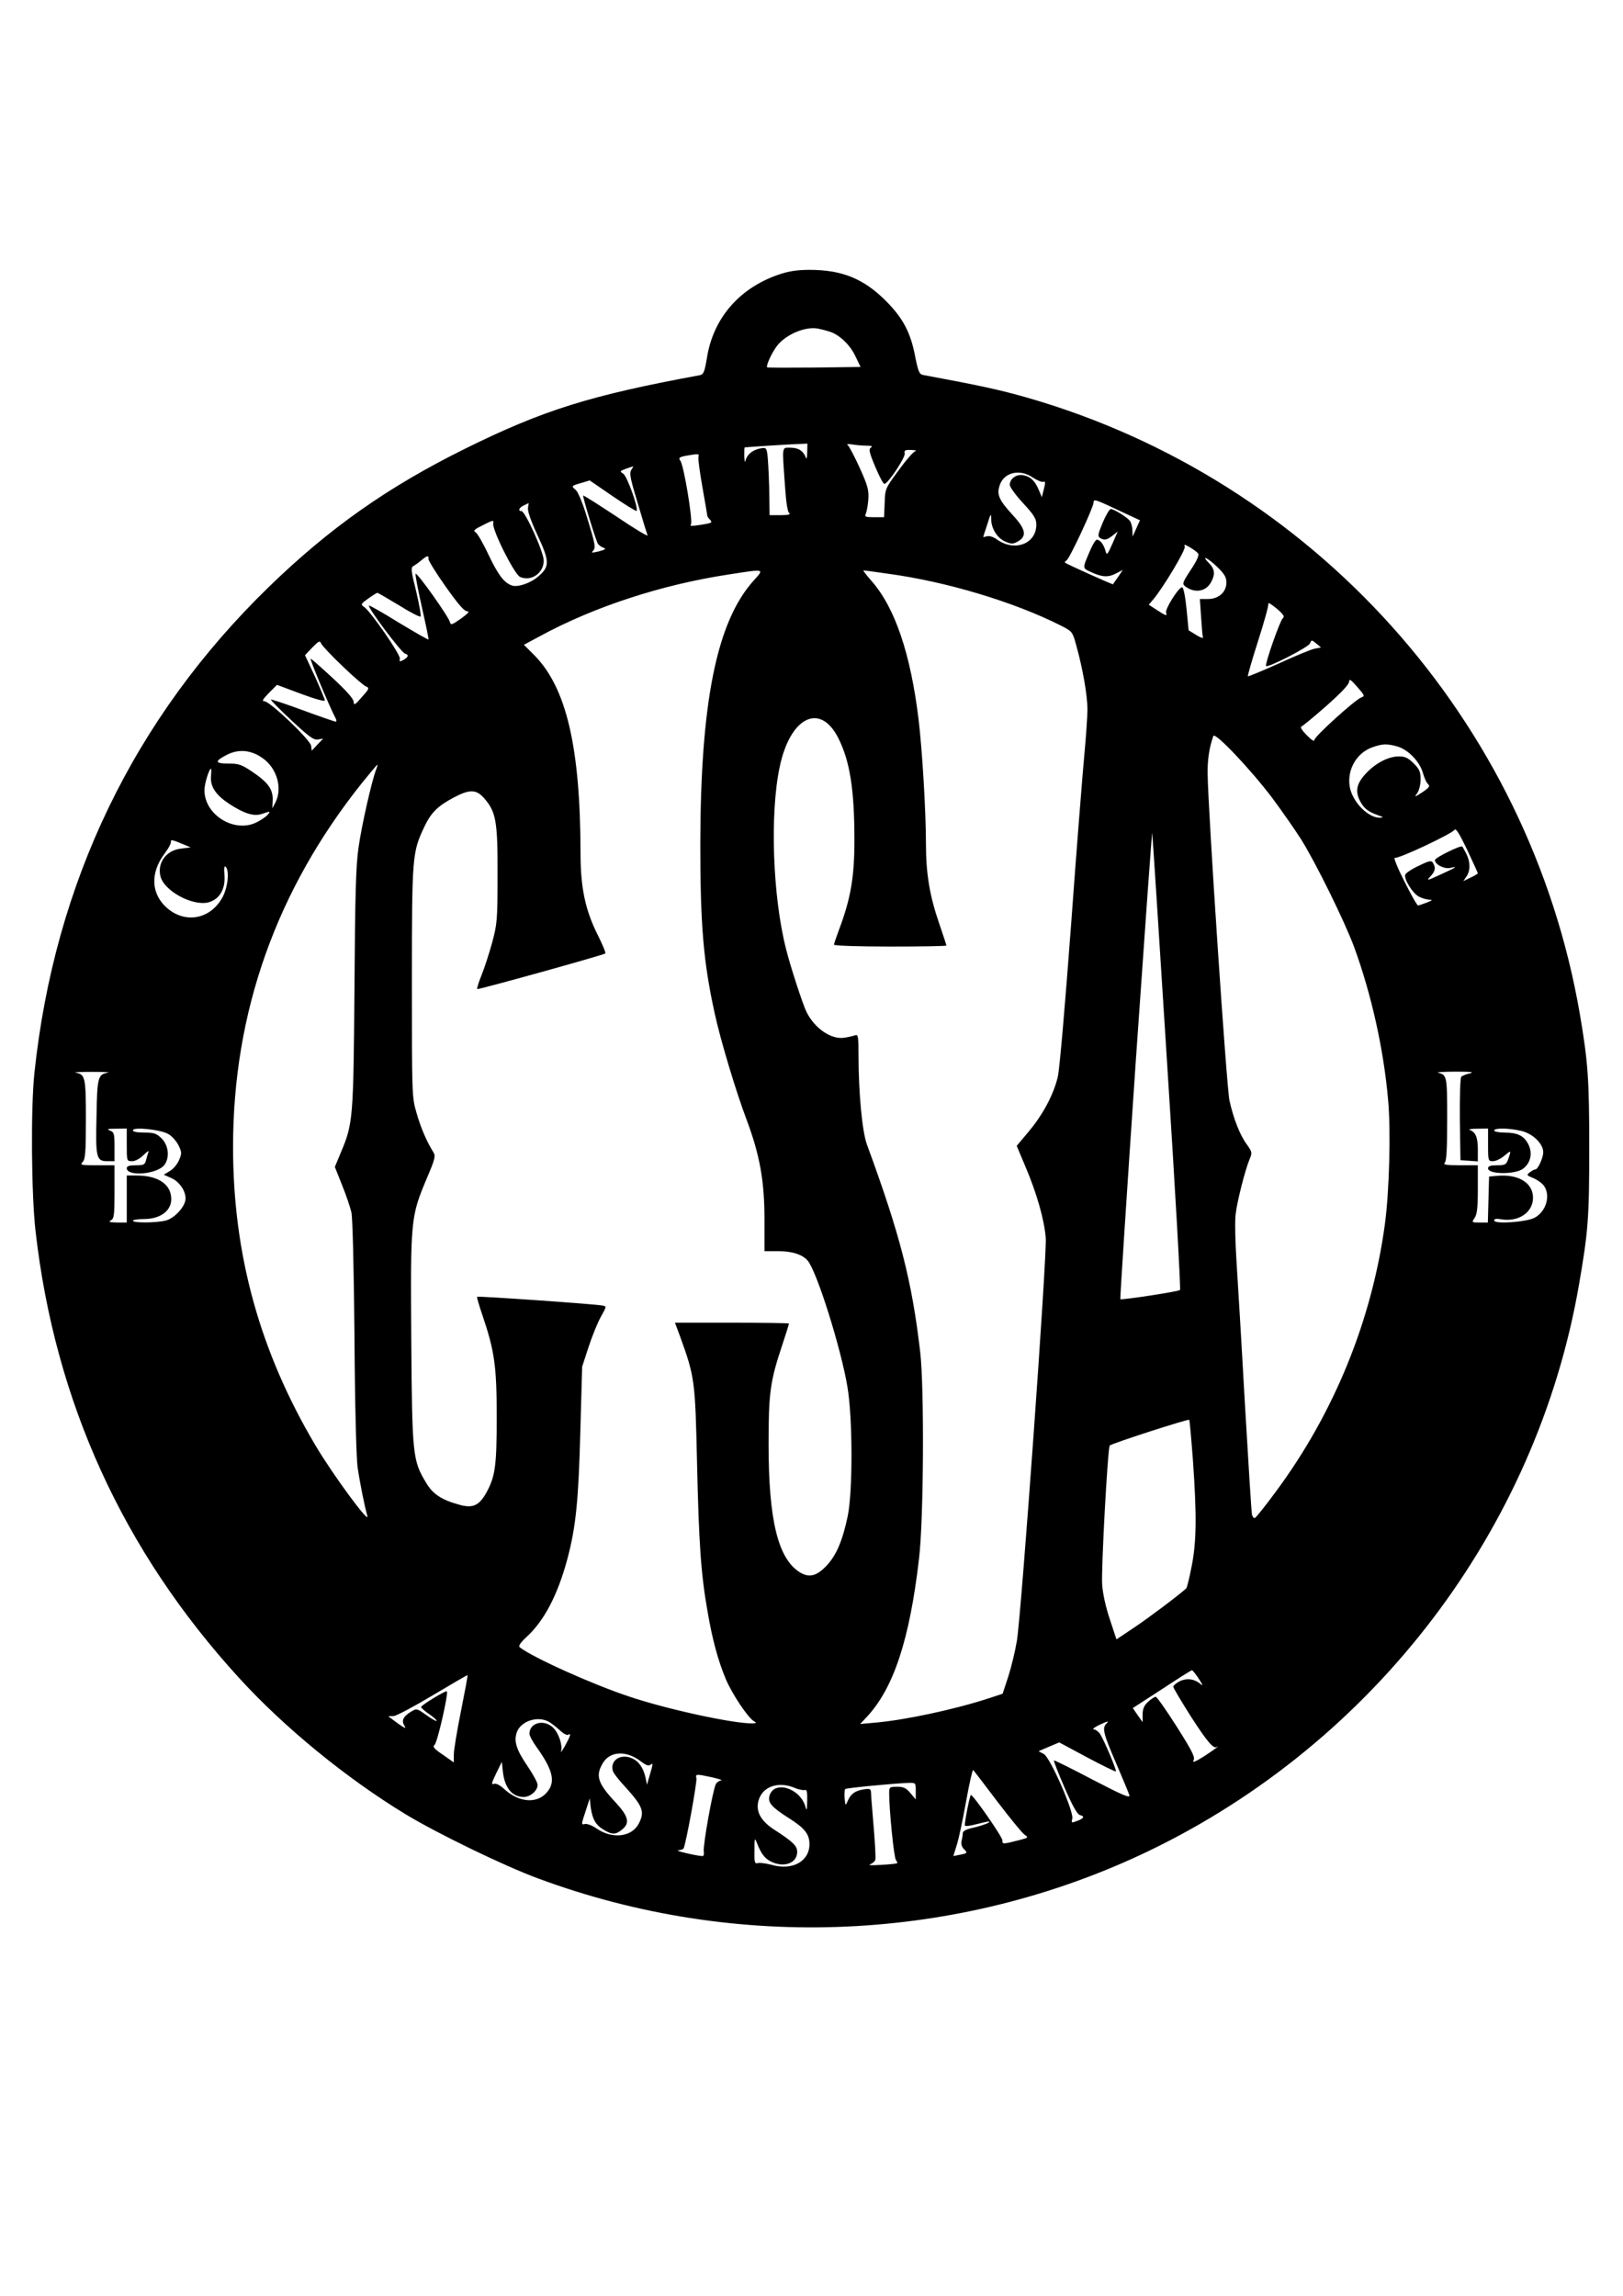 <?xml version="1.0" encoding="UTF-8" standalone="yes"?>
<svg version="1.0" xmlns="http://www.w3.org/2000/svg" width="210mm" height="297mm" viewBox="0 0 794 1123" preserveAspectRatio="xMidYMid meet">
  <g transform="translate(0,1123) scale(0.1,-0.1)" fill="#000000" stroke="none">
    <path d="M3810 9887 c-194 -66 -322 -215 -352 -410 -11 -65 -16 -78 -33 -82
-537 -99 -766 -170 -1150 -360 -378 -187 -663 -388 -959 -675 -661 -642 -1050
-1448 -1148 -2380 -18 -172 -15 -594 6 -775 95 -831 427 -1560 993 -2180 222
-244 528 -494 818 -670 155 -94 485 -254 649 -314 971 -360 2056 -311 2984
134 1105 531 1898 1572 2106 2766 46 266 51 329 51 674 0 337 -6 420 -46 655
-247 1436 -1302 2612 -2704 3015 -134 38 -224 58 -510 111 -17 3 -23 17 -37
86 -22 119 -59 190 -142 274 -110 111 -217 154 -376 154 -61 0 -103 -7 -150
-23z m248 -279 c49 -15 102 -66 128 -123 l24 -50 -227 -3 c-124 -1 -228 -1
-230 1 -6 7 17 60 43 98 40 59 139 103 204 92 14 -3 40 -9 58 -15z m-109 -590
c0 -24 -3 -36 -6 -28 -12 34 -37 50 -75 50 -44 0 -42 15 -28 -184 6 -88 13
-131 22 -137 8 -5 -8 -9 -42 -9 l-55 0 -2 133 c-2 72 -6 147 -9 166 -5 31 -7
33 -37 27 -37 -8 -64 -31 -70 -60 -2 -11 -5 -2 -6 22 0 23 0 43 2 43 3 2 206
15 260 17 l47 2 -1 -42z m290 32 c25 0 32 -3 22 -9 -12 -8 -9 -23 20 -92 19
-46 39 -84 45 -86 15 -4 105 130 100 150 -3 14 2 17 32 16 21 -1 29 -3 20 -6
-9 -2 -46 -44 -82 -94 -65 -88 -66 -90 -68 -159 l-3 -70 -49 0 c-42 0 -47 2
-40 18 4 9 10 40 12 69 3 45 -2 66 -42 154 -26 57 -52 107 -59 112 -7 5 1 6
22 3 18 -3 50 -6 70 -6z m-822 -53 c-3 -8 6 -74 19 -148 13 -74 24 -137 24
-141 0 -4 6 -13 14 -21 13 -13 7 -16 -44 -24 -45 -7 -57 -7 -50 2 11 14 -35
292 -52 312 -11 14 -3 19 42 26 46 8 52 7 47 -6z m-329 -66 c-10 -16 -4 -44
32 -163 23 -79 45 -149 48 -157 3 -7 -66 34 -153 93 -88 58 -160 104 -162 102
-4 -4 62 -220 72 -236 4 -6 16 -15 26 -19 16 -5 12 -9 -21 -18 -30 -7 -39 -8
-31 0 17 17 14 32 -26 162 -21 71 -44 127 -56 138 -23 20 -24 20 28 35 l40 12
112 -77 c62 -42 115 -75 117 -72 11 11 -46 170 -65 182 -18 11 -17 13 13 24
18 6 34 12 36 12 1 1 -3 -8 -10 -18z m1965 -37 c21 -14 44 -23 51 -21 11 4 11
-3 3 -35 l-10 -40 -14 33 c-19 46 -40 67 -75 74 -34 8 -68 -16 -68 -47 0 -10
29 -50 65 -89 54 -58 65 -77 65 -105 0 -94 -105 -134 -191 -74 -17 13 -38 20
-49 17 -11 -3 -20 -4 -20 -4 0 1 9 29 20 62 17 55 19 57 19 25 1 -47 31 -94
71 -110 28 -12 37 -11 59 1 46 26 40 60 -24 129 -68 74 -80 101 -64 147 21 63
98 81 162 37z m453 -176 l71 -33 -18 -40 -18 -40 -1 31 c0 16 -6 37 -12 46
-15 19 -78 58 -94 58 -6 0 -24 -30 -39 -66 -23 -55 -26 -67 -14 -75 21 -13 34
-11 62 11 l25 20 -26 -60 c-25 -56 -27 -58 -34 -34 -8 30 -26 54 -42 54 -6 0
-21 -24 -33 -53 -39 -91 -39 -85 8 -107 54 -24 81 -25 121 -4 l31 16 -23 -34
c-13 -18 -24 -34 -25 -36 -2 -2 -224 97 -235 106 -2 1 1 6 8 11 15 9 132 260
132 283 0 19 6 17 156 -54z m-2923 28 c-3 -15 14 -64 47 -135 59 -127 60 -152
4 -200 -37 -33 -101 -55 -130 -45 -39 14 -67 52 -114 150 -26 56 -55 106 -64
111 -13 7 -5 14 38 35 47 24 53 25 49 9 -8 -29 103 -250 131 -263 54 -24 116
18 116 80 0 41 -91 242 -109 242 -19 0 -12 17 12 28 12 6 23 11 23 11 1 1 -1
-10 -3 -23z m3278 -223 c7 -7 -4 -33 -35 -80 -41 -62 -43 -69 -28 -81 45 -34
99 -27 125 17 23 40 21 67 -8 96 -43 44 -7 27 40 -18 35 -34 45 -51 45 -76 0
-47 -38 -81 -90 -81 l-40 0 6 -87 c3 -49 7 -94 9 -100 3 -7 -12 -2 -33 11
l-37 23 -10 103 c-6 61 -15 105 -21 107 -15 5 -86 -107 -79 -124 6 -18 0 -16
-45 13 l-40 26 23 27 c49 59 159 242 153 257 -5 12 0 12 25 -3 17 -10 35 -23
40 -30z m-3765 -28 c0 -7 37 -68 84 -134 60 -85 91 -121 105 -121 14 0 6 -10
-30 -36 -44 -31 -50 -33 -54 -17 -5 25 -164 249 -168 236 -2 -6 12 -79 31
-164 19 -84 34 -155 32 -157 -2 -2 -68 36 -146 83 -77 48 -143 85 -145 83 -9
-8 159 -231 176 -235 21 -6 17 -18 -11 -33 -15 -8 -17 -6 -14 8 5 18 -145 235
-176 254 -16 11 -15 14 21 40 21 15 42 28 45 28 4 0 51 -28 106 -61 54 -34
102 -58 105 -55 4 4 -6 59 -21 123 -25 99 -27 117 -14 124 8 4 26 17 39 28 29
24 37 26 35 6z m1590 -106 c-180 -201 -259 -593 -260 -1289 0 -392 15 -575 70
-825 27 -127 105 -386 155 -518 66 -176 89 -302 89 -494 l0 -153 65 0 c70 0
120 -16 146 -46 45 -52 164 -431 195 -619 26 -154 26 -514 1 -632 -25 -119
-55 -189 -101 -239 -50 -54 -87 -63 -133 -35 -107 67 -153 254 -153 629 0 248
8 307 66 480 19 57 34 106 34 108 0 2 -125 4 -279 4 l-279 0 25 -67 c72 -199
74 -216 83 -618 9 -396 19 -543 51 -725 24 -141 52 -243 90 -334 31 -73 108
-188 137 -205 15 -9 14 -10 -8 -11 -93 -1 -417 69 -601 131 -181 60 -472 191
-536 241 -8 6 1 21 32 50 87 79 153 206 200 380 42 157 55 284 64 623 l9 320
31 95 c17 52 44 119 60 148 29 52 29 52 8 56 -33 7 -609 47 -613 43 -2 -2 10
-44 27 -93 58 -172 69 -246 69 -494 0 -240 -7 -292 -51 -372 -34 -61 -65 -76
-126 -60 -91 24 -136 53 -169 110 -65 108 -68 132 -72 700 -4 587 -3 600 75
786 41 96 45 111 33 130 -32 51 -61 118 -82 191 -23 79 -23 84 -23 645 0 617
2 631 61 756 32 68 65 101 142 142 79 42 111 42 150 -2 59 -67 67 -114 66
-376 0 -223 -2 -240 -27 -333 -15 -54 -38 -125 -52 -159 -14 -34 -23 -64 -20
-66 4 -4 609 164 626 174 4 2 -12 41 -35 87 -63 125 -86 233 -86 407 -1 515
-69 805 -225 964 l-52 52 78 42 c265 144 595 252 924 302 181 28 175 29 121
-31z m656 35 c289 -39 617 -138 846 -253 57 -29 59 -31 76 -93 33 -117 56
-250 56 -317 0 -36 -7 -136 -15 -221 -8 -85 -38 -460 -65 -833 -29 -389 -56
-706 -65 -744 -20 -86 -73 -186 -144 -270 l-57 -68 42 -100 c56 -131 93 -262
100 -350 7 -83 -119 -1834 -141 -1970 -8 -49 -27 -128 -42 -175 l-28 -85 -70
-23 c-166 -54 -404 -105 -550 -118 l-77 -7 32 34 c131 140 210 377 256 775 23
189 26 836 6 1009 -41 352 -99 576 -261 1017 -23 63 -41 253 -41 437 0 90 -2
102 -16 97 -9 -3 -33 -9 -53 -12 -64 -10 -144 44 -185 125 -17 33 -80 225
-101 311 -65 256 -79 659 -31 887 51 246 198 319 287 143 57 -113 79 -252 79
-500 0 -179 -18 -285 -74 -434 -14 -38 -26 -72 -26 -77 0 -5 123 -9 275 -9
151 0 275 2 275 5 0 3 -16 51 -35 107 -46 132 -65 244 -65 387 0 161 -18 461
-36 611 -39 321 -115 547 -230 678 -25 28 -43 52 -40 52 3 0 56 -7 118 -16z
m1934 -218 c-14 -11 -89 -226 -82 -234 10 -9 209 93 215 111 7 18 8 18 31 -1
l23 -19 -31 -6 c-17 -3 -97 -36 -177 -73 -81 -36 -148 -64 -150 -62 -2 2 20
80 50 173 30 94 53 176 50 183 -2 7 15 -4 40 -24 35 -30 41 -40 31 -48z
m-4601 -234 c54 -52 106 -97 116 -100 17 -7 15 -12 -21 -52 -33 -38 -39 -42
-40 -23 0 14 -34 53 -101 115 -55 51 -104 94 -109 96 -8 3 92 -235 121 -290 6
-10 6 -18 1 -18 -4 0 -77 25 -161 56 -84 31 -154 54 -156 52 -2 -2 43 -48 101
-102 88 -82 109 -97 130 -93 l25 4 -28 -29 -28 -30 -3 24 c-4 29 -202 218
-229 218 -13 0 -8 9 22 40 l40 40 118 -44 c67 -25 117 -39 116 -32 0 6 -22 58
-48 116 l-49 105 36 38 c32 32 37 35 43 19 4 -9 50 -59 104 -110z m4984 -154
c-31 -12 -229 -191 -229 -208 0 -9 -15 1 -37 24 -25 25 -34 40 -25 43 7 3 62
48 122 101 70 62 110 104 110 117 1 16 9 11 40 -25 37 -42 38 -45 19 -52z
m-435 -491 c46 -62 109 -152 141 -202 72 -115 213 -401 260 -528 84 -230 144
-497 166 -747 14 -150 6 -448 -16 -610 -64 -470 -249 -923 -533 -1306 -49 -67
-95 -124 -101 -128 -6 -4 -13 3 -16 16 -3 13 -18 259 -35 548 -16 289 -35 601
-41 695 -6 93 -8 194 -4 225 7 63 47 219 68 269 14 33 13 36 -14 74 -33 45
-64 124 -84 213 -14 58 -105 1422 -107 1599 -1 69 8 129 28 185 8 21 182 -163
288 -303z m611 252 c53 -15 110 -73 126 -129 7 -25 18 -50 26 -56 10 -9 5 -17
-28 -39 -40 -26 -41 -26 -25 -4 9 13 16 43 16 67 0 37 -6 50 -34 78 -27 27
-42 34 -72 34 -52 0 -115 -33 -163 -85 -45 -49 -52 -85 -27 -134 19 -35 37
-50 83 -67 32 -11 34 -13 13 -14 -58 0 -135 79 -147 153 -13 83 34 165 112
192 49 17 69 18 120 4z m-5551 -57 c71 -49 99 -148 63 -218 l-15 -28 2 42 c1
52 -23 85 -100 137 -52 35 -66 40 -116 40 -68 0 -70 11 -8 43 57 29 118 24
174 -16z m555 -59 c-21 -56 -70 -271 -85 -378 -13 -87 -17 -230 -20 -690 -5
-635 -7 -661 -66 -801 l-30 -72 35 -88 c20 -49 40 -109 46 -134 6 -27 12 -272
15 -605 2 -332 9 -593 15 -640 11 -76 35 -196 48 -240 14 -47 -168 200 -254
345 -272 459 -403 932 -403 1460 0 659 212 1257 633 1783 39 48 72 87 73 87 2
0 -1 -12 -7 -27z m-807 -30 c-4 -51 23 -91 89 -135 74 -48 121 -63 161 -49 41
14 43 14 27 -5 -7 -8 -31 -25 -53 -36 -108 -55 -256 35 -256 157 0 31 23 105
32 105 2 0 2 -17 0 -37z m4678 -1407 c39 -604 67 -1102 63 -1106 -9 -8 -286
-50 -292 -45 -2 3 32 523 75 1157 44 634 80 1140 81 1123 2 -16 35 -525 73
-1129z m1520 933 c0 -3 -16 -13 -36 -22 l-35 -17 15 22 c20 29 20 71 0 111 -9
18 -18 34 -20 36 -7 8 -133 -54 -134 -66 0 -22 48 -46 77 -38 38 9 29 3 -52
-34 -65 -30 -68 -30 -47 -8 24 25 27 43 12 67 -7 12 -18 10 -69 -15 -33 -15
-63 -35 -66 -43 -8 -21 36 -92 67 -108 15 -8 37 -14 50 -15 19 0 16 -3 -12
-14 -19 -7 -38 -14 -42 -14 -5 -1 -35 53 -68 119 -33 65 -54 117 -46 114 17
-6 279 117 292 137 6 10 24 -19 61 -96 29 -61 52 -113 53 -116z m-6345 120
c-72 -8 -117 -70 -100 -136 18 -71 156 -146 234 -127 54 14 84 64 79 132 -3
36 -1 49 6 42 20 -20 10 -107 -19 -155 -59 -101 -177 -123 -265 -49 -82 69
-87 174 -14 270 19 25 33 52 30 59 -3 8 12 6 46 -9 l51 -21 -48 -6z m-357
-1096 c-49 -8 -53 -22 -56 -213 -5 -203 -1 -220 53 -220 l35 0 0 70 c0 64 -2
72 -22 80 -18 7 -12 9 30 9 l52 1 0 -80 c0 -79 0 -80 26 -80 15 0 38 12 56 30
17 17 28 24 24 15 -3 -9 -9 -28 -12 -41 -5 -21 -12 -24 -50 -24 -31 0 -44 -4
-44 -14 0 -43 152 -30 185 17 26 37 19 94 -14 128 -26 25 -37 29 -85 29 -35 0
-56 4 -56 11 0 18 135 4 173 -18 18 -10 40 -35 50 -55 16 -33 17 -40 3 -72 -8
-20 -28 -44 -45 -54 l-30 -18 38 -17 c44 -20 76 -74 67 -112 -10 -38 -55 -84
-94 -95 -45 -12 -162 -13 -162 -1 0 4 24 8 53 8 92 0 148 51 132 121 -12 58
-74 92 -167 92 l-48 0 0 -115 0 -115 -47 0 c-38 1 -44 3 -30 11 15 9 17 27 17
139 l0 130 -86 0 c-78 0 -84 1 -70 16 13 13 16 46 16 208 0 206 -3 221 -50
229 -14 2 22 4 80 4 58 0 93 -2 78 -4z m6664 -3 c-19 -4 -38 -12 -43 -17 -5
-5 -8 -95 -7 -209 l3 -199 43 -3 42 -3 0 59 c0 58 -11 85 -40 95 -8 3 9 6 38
6 l52 1 0 -80 c0 -78 1 -80 24 -80 14 0 38 12 55 26 35 29 35 29 20 -15 -10
-28 -15 -31 -55 -31 -32 0 -44 -4 -44 -15 0 -30 132 -31 171 -2 40 30 49 82
22 127 -21 36 -52 50 -113 50 -28 0 -50 5 -50 10 0 13 66 13 129 -1 58 -12
111 -63 111 -105 0 -27 -26 -84 -38 -84 -5 0 -17 -6 -27 -14 -18 -13 -17 -15
17 -29 19 -8 43 -25 52 -38 33 -48 10 -126 -47 -156 -41 -21 -197 -32 -197
-13 0 8 10 10 33 6 85 -15 157 33 157 105 0 74 -73 118 -180 107 l-35 -3 -3
-112 -3 -113 -40 0 c-39 0 -40 0 -25 22 12 17 16 50 16 140 l0 118 -87 0 c-68
0 -84 3 -75 12 9 9 12 70 12 214 0 211 -1 216 -45 227 -11 2 27 5 85 5 73 0
95 -2 72 -8z m-1356 -1891 c19 -270 18 -398 -6 -520 -11 -57 -23 -106 -27
-109 -40 -36 -184 -144 -254 -191 l-87 -58 -32 97 c-20 59 -35 126 -38 172 -5
77 27 662 37 679 6 9 383 131 389 126 2 -2 10 -90 18 -196z m29 -1071 c19 -29
22 -37 9 -26 -30 26 -68 31 -103 14 -17 -9 -31 -21 -31 -27 0 -5 39 -71 86
-145 80 -124 111 -161 128 -149 3 3 5 3 3 0 -2 -2 -31 -23 -65 -45 -44 -28
-60 -34 -53 -21 9 15 -6 45 -82 165 -51 80 -97 146 -103 146 -6 0 -23 -11 -38
-25 -19 -18 -26 -34 -26 -62 l0 -37 -24 34 -24 35 142 92 c77 51 144 93 147
93 4 0 19 -19 34 -42z m-3610 -158 c-19 -95 -35 -191 -35 -212 l0 -39 -54 38
c-43 29 -51 39 -40 48 13 9 69 253 60 262 -5 5 -126 -68 -126 -77 0 -4 18 -20
40 -35 22 -15 38 -30 36 -33 -3 -2 -26 11 -51 29 -45 32 -47 33 -73 17 -40
-24 -49 -44 -34 -69 11 -17 4 -14 -32 11 -25 19 -46 34 -46 34 0 1 12 2 26 2
14 1 100 47 192 102 92 55 168 99 169 98 2 -2 -13 -81 -32 -176z m428 -51 c12
-6 36 -25 54 -41 17 -17 36 -27 42 -24 17 11 12 -5 -15 -54 -14 -25 -23 -37
-19 -26 8 29 -12 90 -40 116 -45 42 -115 23 -115 -31 0 -9 16 -39 35 -65 79
-110 93 -168 54 -217 -47 -61 -136 -56 -209 9 -25 23 -43 32 -54 28 -14 -5
-11 5 11 51 l28 57 5 -48 c9 -80 46 -124 102 -124 32 0 68 31 68 59 0 11 -22
52 -50 93 -56 82 -68 124 -50 169 22 51 99 76 153 48z m2729 -11 c-21 -21 -13
-51 48 -192 32 -75 62 -146 65 -157 6 -17 -32 -1 -180 76 -102 54 -188 96
-189 94 -2 -2 21 -62 52 -133 37 -86 62 -130 74 -134 26 -6 22 -16 -12 -29
-28 -11 -30 -10 -24 11 8 34 -107 297 -139 316 l-26 14 51 22 50 21 136 -73
c75 -40 139 -71 141 -69 5 5 -56 150 -77 183 -8 12 -22 22 -31 23 -9 0 2 9 24
20 47 22 53 23 37 7z m-2278 -183 c28 -21 39 -25 50 -16 11 9 10 0 -3 -44
l-16 -55 -7 35 c-11 49 -34 81 -68 95 -55 23 -106 -11 -92 -62 2 -10 30 -46
62 -80 85 -94 95 -120 65 -178 -34 -66 -129 -77 -205 -25 -23 16 -48 25 -58
23 -19 -5 -19 -3 2 60 l21 65 5 -44 c8 -57 24 -86 63 -109 42 -26 60 -25 93 3
36 31 28 63 -35 131 -88 94 -99 131 -61 193 35 58 115 61 184 8z m1745 -197
c62 -81 121 -154 133 -162 20 -14 19 -15 -18 -25 -90 -23 -90 -23 -90 -3 0 17
-142 221 -154 222 -5 0 -30 -125 -30 -149 0 -5 24 -3 53 5 28 7 57 14 62 14
20 -1 -22 -18 -72 -30 -38 -8 -53 -17 -53 -28 0 -10 -3 -26 -6 -38 -3 -13 1
-28 11 -38 20 -20 19 -21 -21 -29 l-30 -6 16 52 c10 29 30 125 46 214 16 89
32 159 35 155 4 -4 57 -73 118 -154z m-1394 118 c33 -8 52 -14 43 -15 -10 -1
-21 -9 -26 -18 -15 -29 -64 -303 -59 -329 2 -14 0 -24 -7 -23 -29 1 -138 27
-119 28 12 1 24 5 27 9 11 18 67 326 63 344 -6 21 -1 21 78 4z m995 -67 l0
-41 -26 31 c-21 25 -33 31 -65 31 -37 0 -39 -1 -39 -32 0 -80 23 -314 33 -326
5 -7 8 -14 6 -16 -2 -2 -38 -6 -79 -8 -42 -3 -66 -2 -54 2 12 5 23 14 26 22 3
7 -1 81 -8 163 -7 83 -13 158 -13 169 -1 16 -6 18 -37 13 -42 -7 -62 -22 -77
-57 -11 -24 -11 -24 -15 14 -2 21 0 41 3 45 6 5 219 26 308 30 37 1 37 1 37
-40z m-593 16 c20 -9 43 -13 50 -11 10 4 13 -9 12 -52 -1 -48 -2 -53 -9 -28
-28 92 -156 129 -176 50 -8 -32 12 -54 93 -106 80 -50 103 -80 103 -129 0 -84
-84 -130 -184 -101 -27 7 -57 11 -67 9 -17 -5 -19 1 -18 61 0 62 1 65 12 37
21 -53 37 -74 67 -90 64 -33 130 -9 130 46 0 30 -19 49 -115 111 -64 42 -89
89 -74 141 19 68 96 95 176 62z"/>
  </g>
</svg>